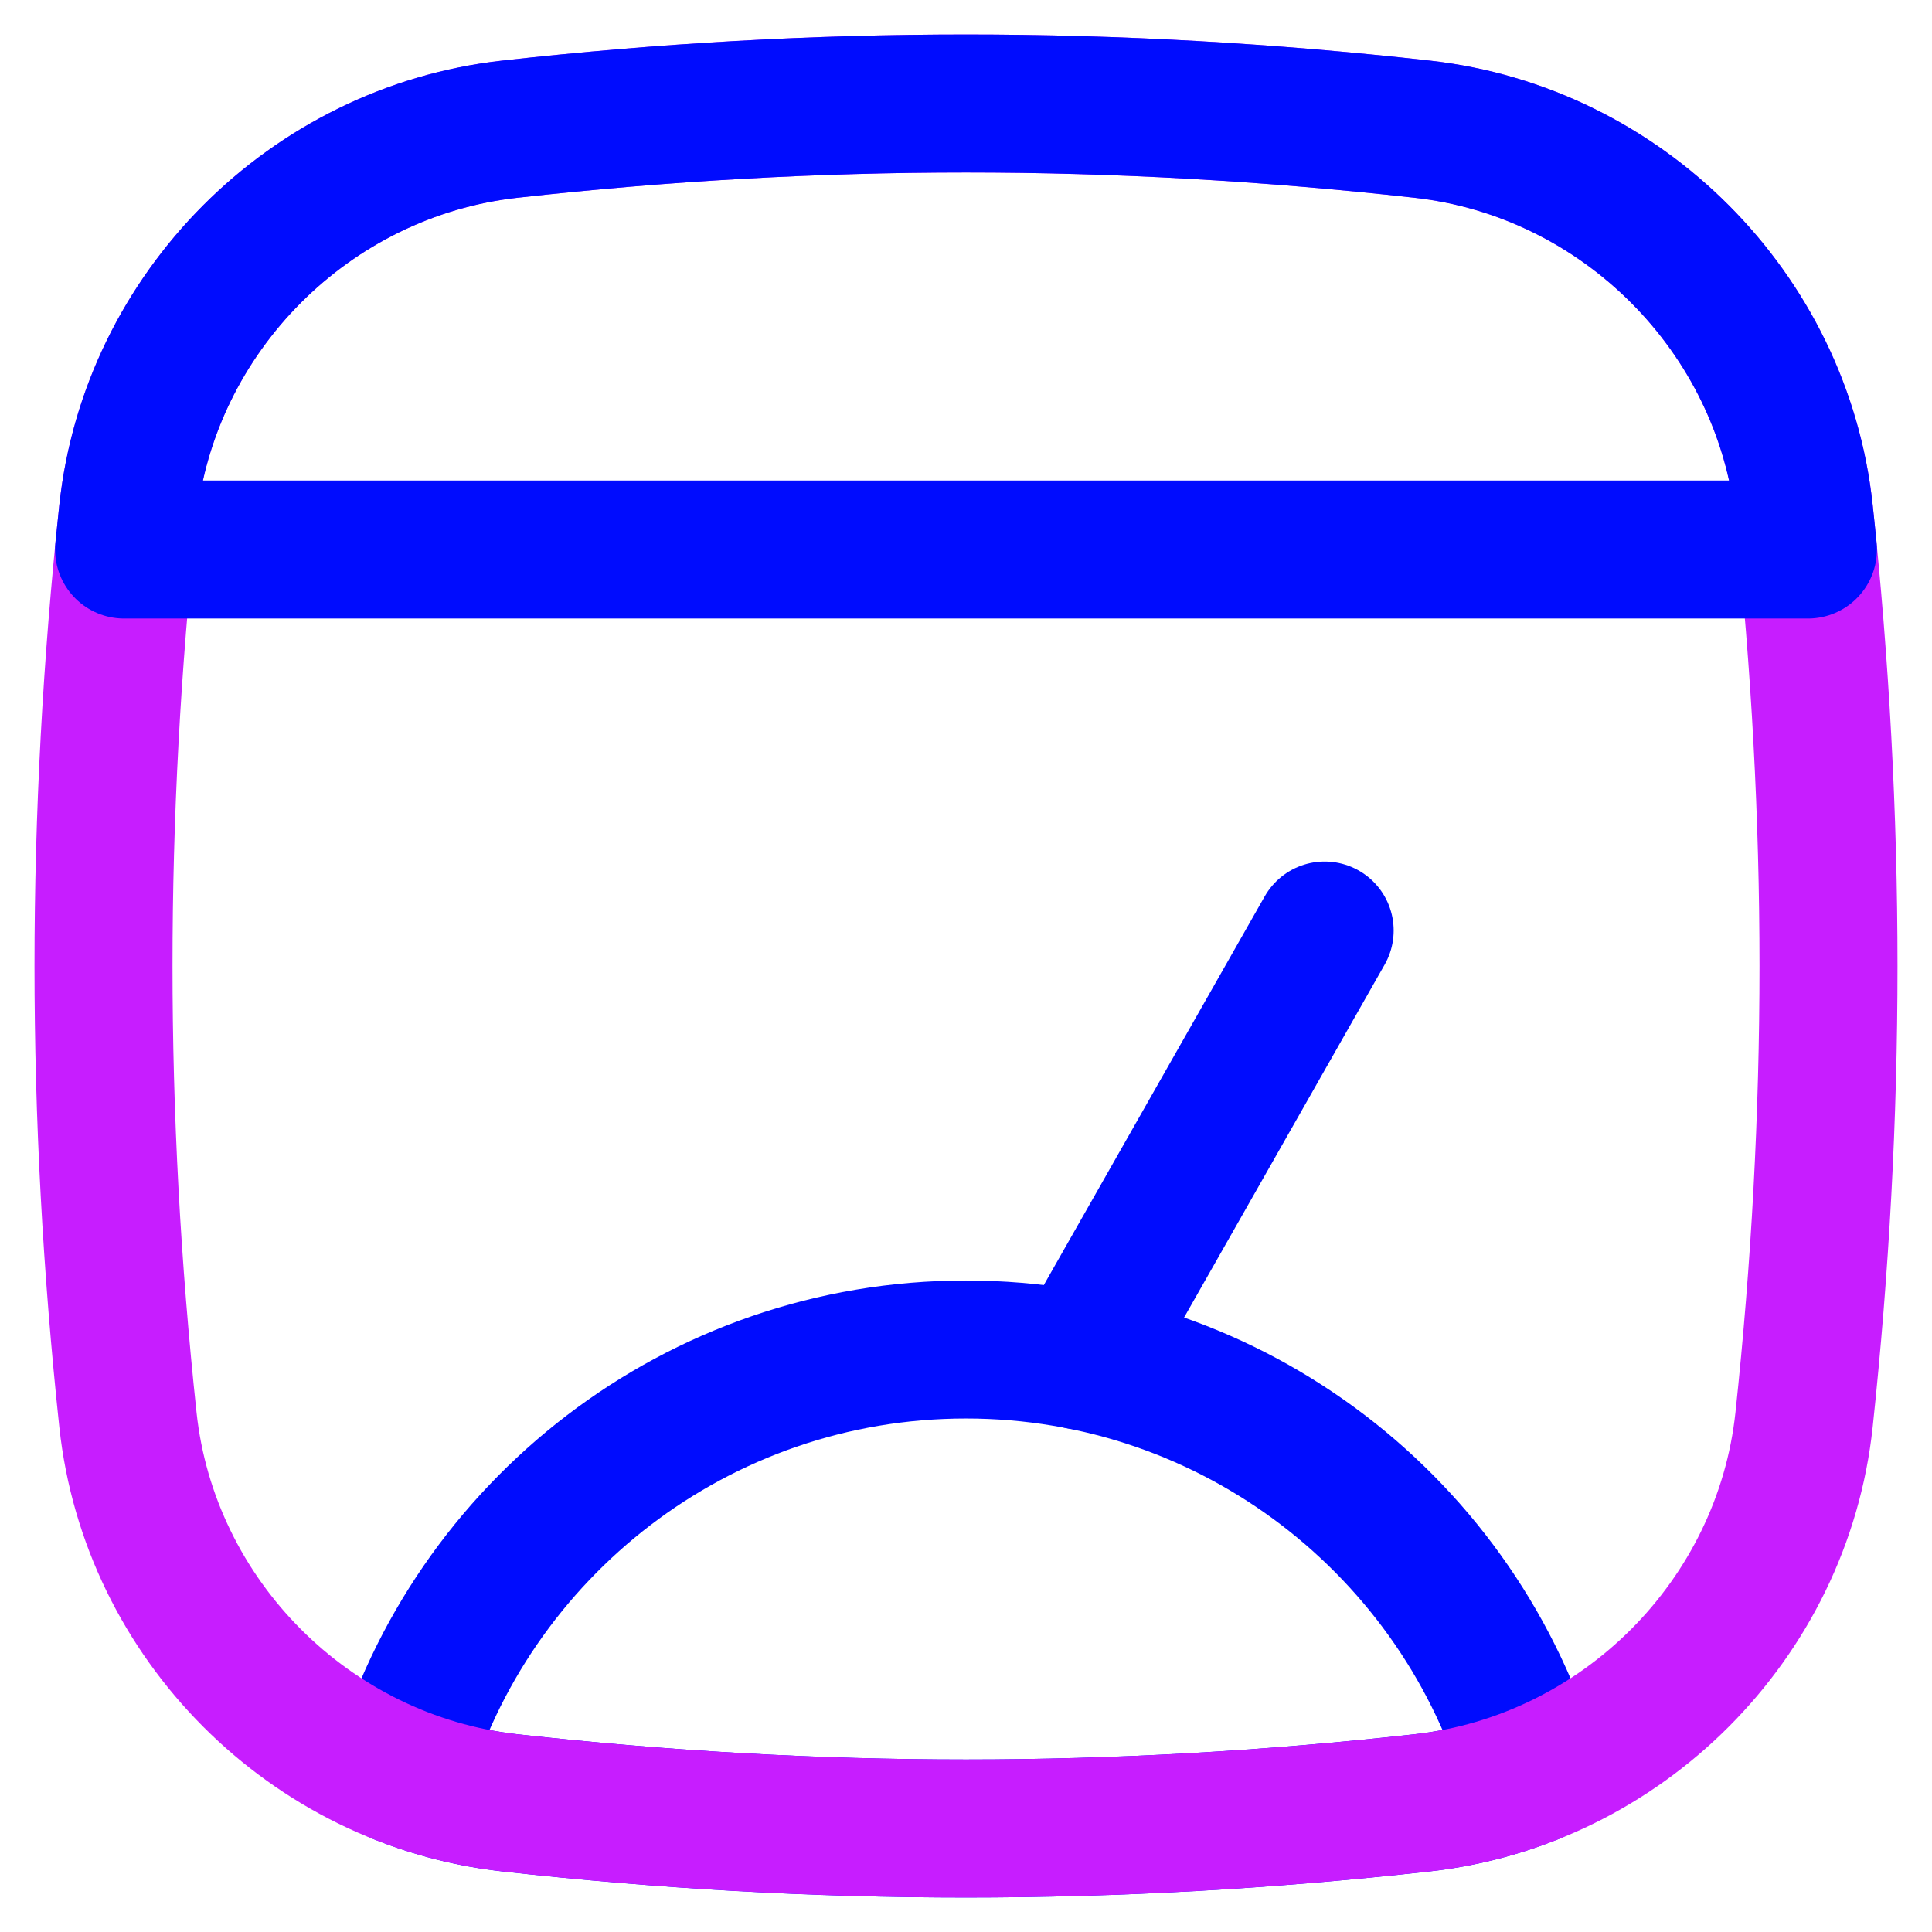 <svg xmlns="http://www.w3.org/2000/svg" fill="none" viewBox="0 0 14 14" id="Browser-Dashboard--Streamline-Flex-Neon">
  <desc>
    Browser Dashboard Streamline Icon: https://streamlinehq.com
  </desc>
  <g id="browser-dashboard--app-code-apps-window-dashboard-performance">
    <path id="Intersect" stroke="#000cfe" stroke-linecap="round" stroke-linejoin="round" d="M11.102 12.865c-0.512 -1.782 -2.155 -3.086 -4.102 -3.086 -1.947 0 -3.59 1.304 -4.102 3.086 0.252 0.1 0.519 0.168 0.797 0.199 2.224 0.248 4.386 0.248 6.61 0 0.278 -0.031 0.545 -0.099 0.797 -0.199Z" stroke-width="1"></path>
    <path id="Vector 180" stroke="#000cfe" stroke-linecap="round" stroke-linejoin="round" d="m7.828 9.859 1.771 -3.116" stroke-width="1"></path>
    <path id="Intersect_2" stroke="#c71dff" stroke-linecap="round" stroke-linejoin="round" d="M0.927 10.288C1.082 11.737 2.247 12.903 3.695 13.064c2.224 0.248 4.386 0.248 6.61 0 1.448 -0.161 2.613 -1.327 2.768 -2.776 0.236 -2.209 0.236 -4.366 0 -6.576 -0.155 -1.449 -1.32 -2.615 -2.768 -2.776 -2.224 -0.248 -4.386 -0.248 -6.61 0C2.247 1.097 1.082 2.263 0.927 3.712c-0.236 2.209 -0.236 4.366 0 6.576Z" stroke-width="1"></path>
    <path id="Intersect_3" stroke="#000cfe" stroke-linecap="round" stroke-linejoin="round" d="m13.101 3.982 -12.202 0c0.009 -0.09 0.019 -0.18 0.028 -0.27C1.082 2.263 2.247 1.097 3.695 0.936c2.224 -0.248 4.386 -0.248 6.61 0C11.753 1.097 12.918 2.263 13.073 3.712c0.01 0.09 0.019 0.18 0.028 0.27Z" stroke-width="1"></path>
  </g>
</svg>